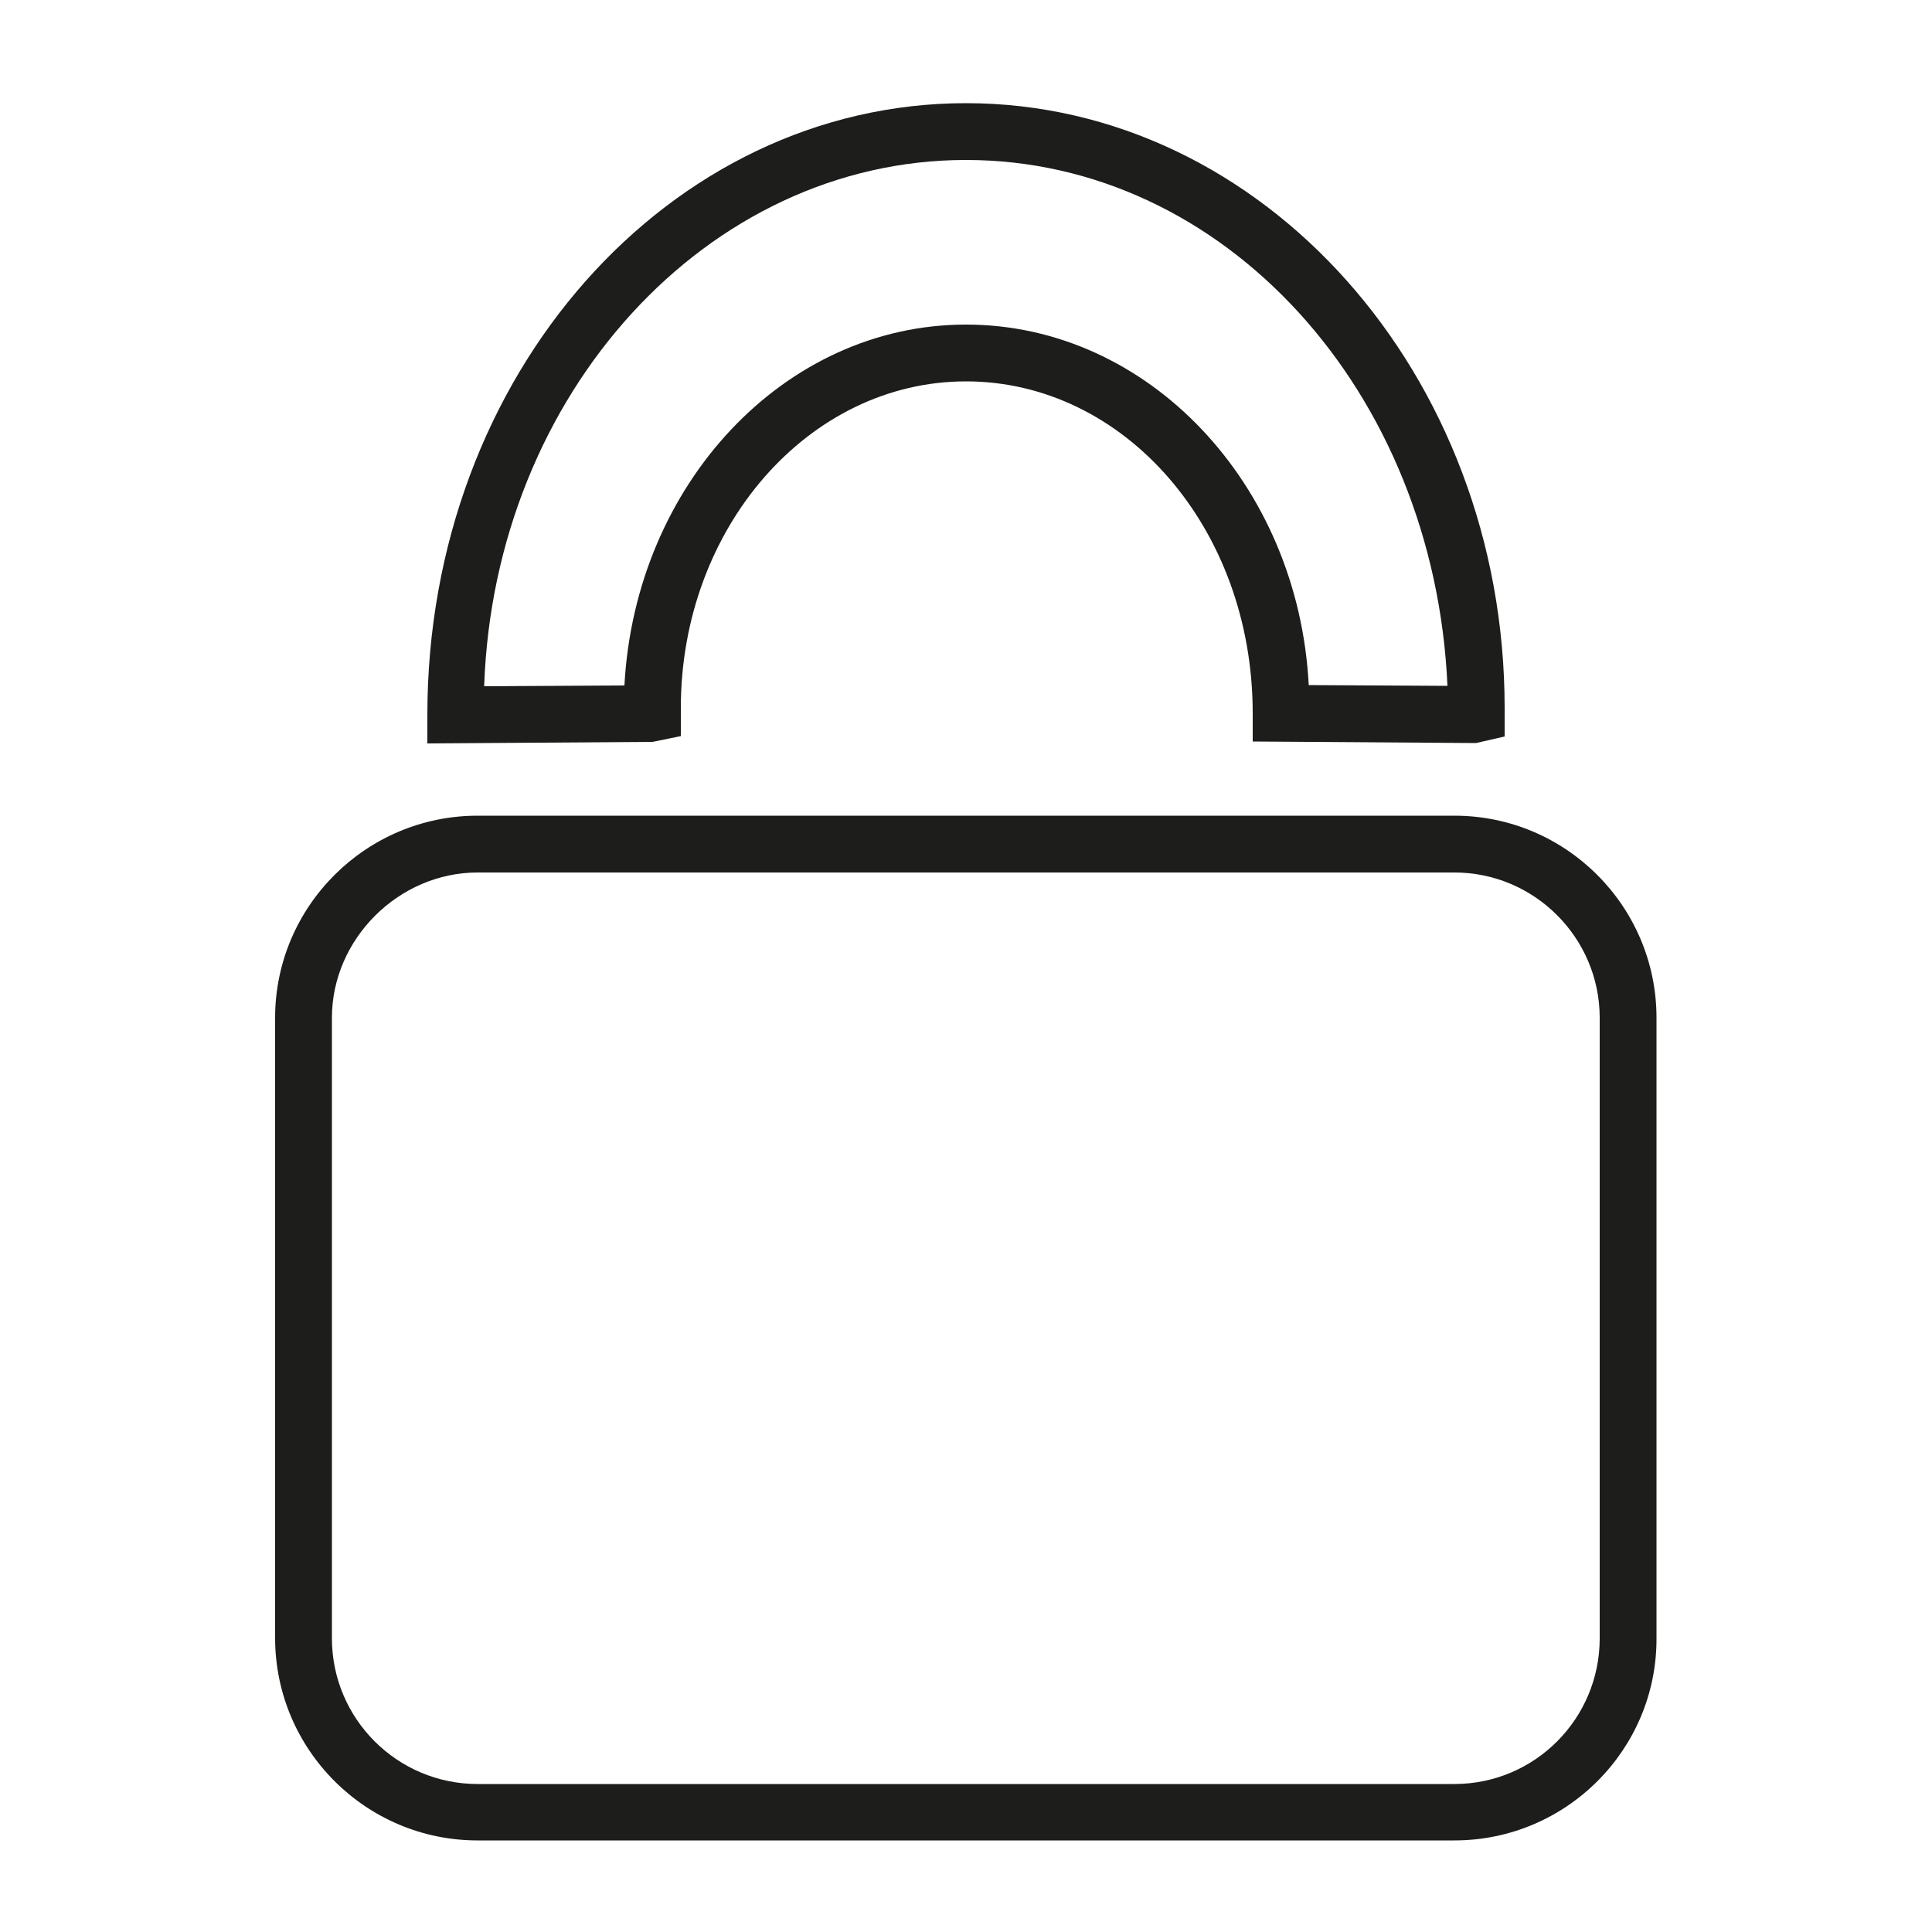 <?xml version="1.0" encoding="utf-8"?>
<!-- Generator: Adobe Illustrator 23.0.1, SVG Export Plug-In . SVG Version: 6.00 Build 0)  -->
<svg version="1.1" id="ALL_VECTOS" xmlns="http://www.w3.org/2000/svg" xmlns:xlink="http://www.w3.org/1999/xlink" x="0px" y="0px"
	 viewBox="0 0 500 500" style="enable-background:new 0 0 500 500;" xml:space="preserve">
<style type="text/css">
	.st0{fill:#1D1D1B;}
	.st1{fill:none;}
</style>
<title>PICTO REGLAGE FACILE DARK</title>
<path class="st0" d="M250,41.4c-67.1,0-122.1,60.6-124.7,136.2l36.3-0.2C164.4,125.3,203,84,250,84c47.2,0,86,41.3,88.7,93.3
	l35.9,0.2C371.2,101.1,316.7,41.4,250,41.4 M110.6,192.4V185c0-88.1,62.6-158.3,139.4-158.3s139.4,70.2,139.4,156.5v7.4l-7.4,1.7
	l-57.8-0.4v-7.3c0-48-33.3-85.9-74.2-85.9c-40.7,0-73.8,37.9-73.8,84.5v7.3l-7.3,1.5L110.6,192.4z"/>
<path class="st0" d="M123.6,225.8c-20.4,0-37.7,17.2-37.7,37.6v160.6c0,20.8,16.9,37.7,37.7,37.7h252.8c20.8,0,37.6-16.9,37.6-37.7
	V263.4c0-20.7-16.9-37.6-37.6-37.6H123.6z M376.4,476.3H123.6c-28.9,0-52.4-23.5-52.4-52.4V263.4c0-28.8,23.5-52.3,52.4-52.3h252.8
	c28.9,0,52.3,23.5,52.3,52.3v160.6C428.8,452.8,405.3,476.3,376.4,476.3"/>
<rect x="82.7" y="41.1" class="st1" width="334.6" height="420.8"/>
</svg>
